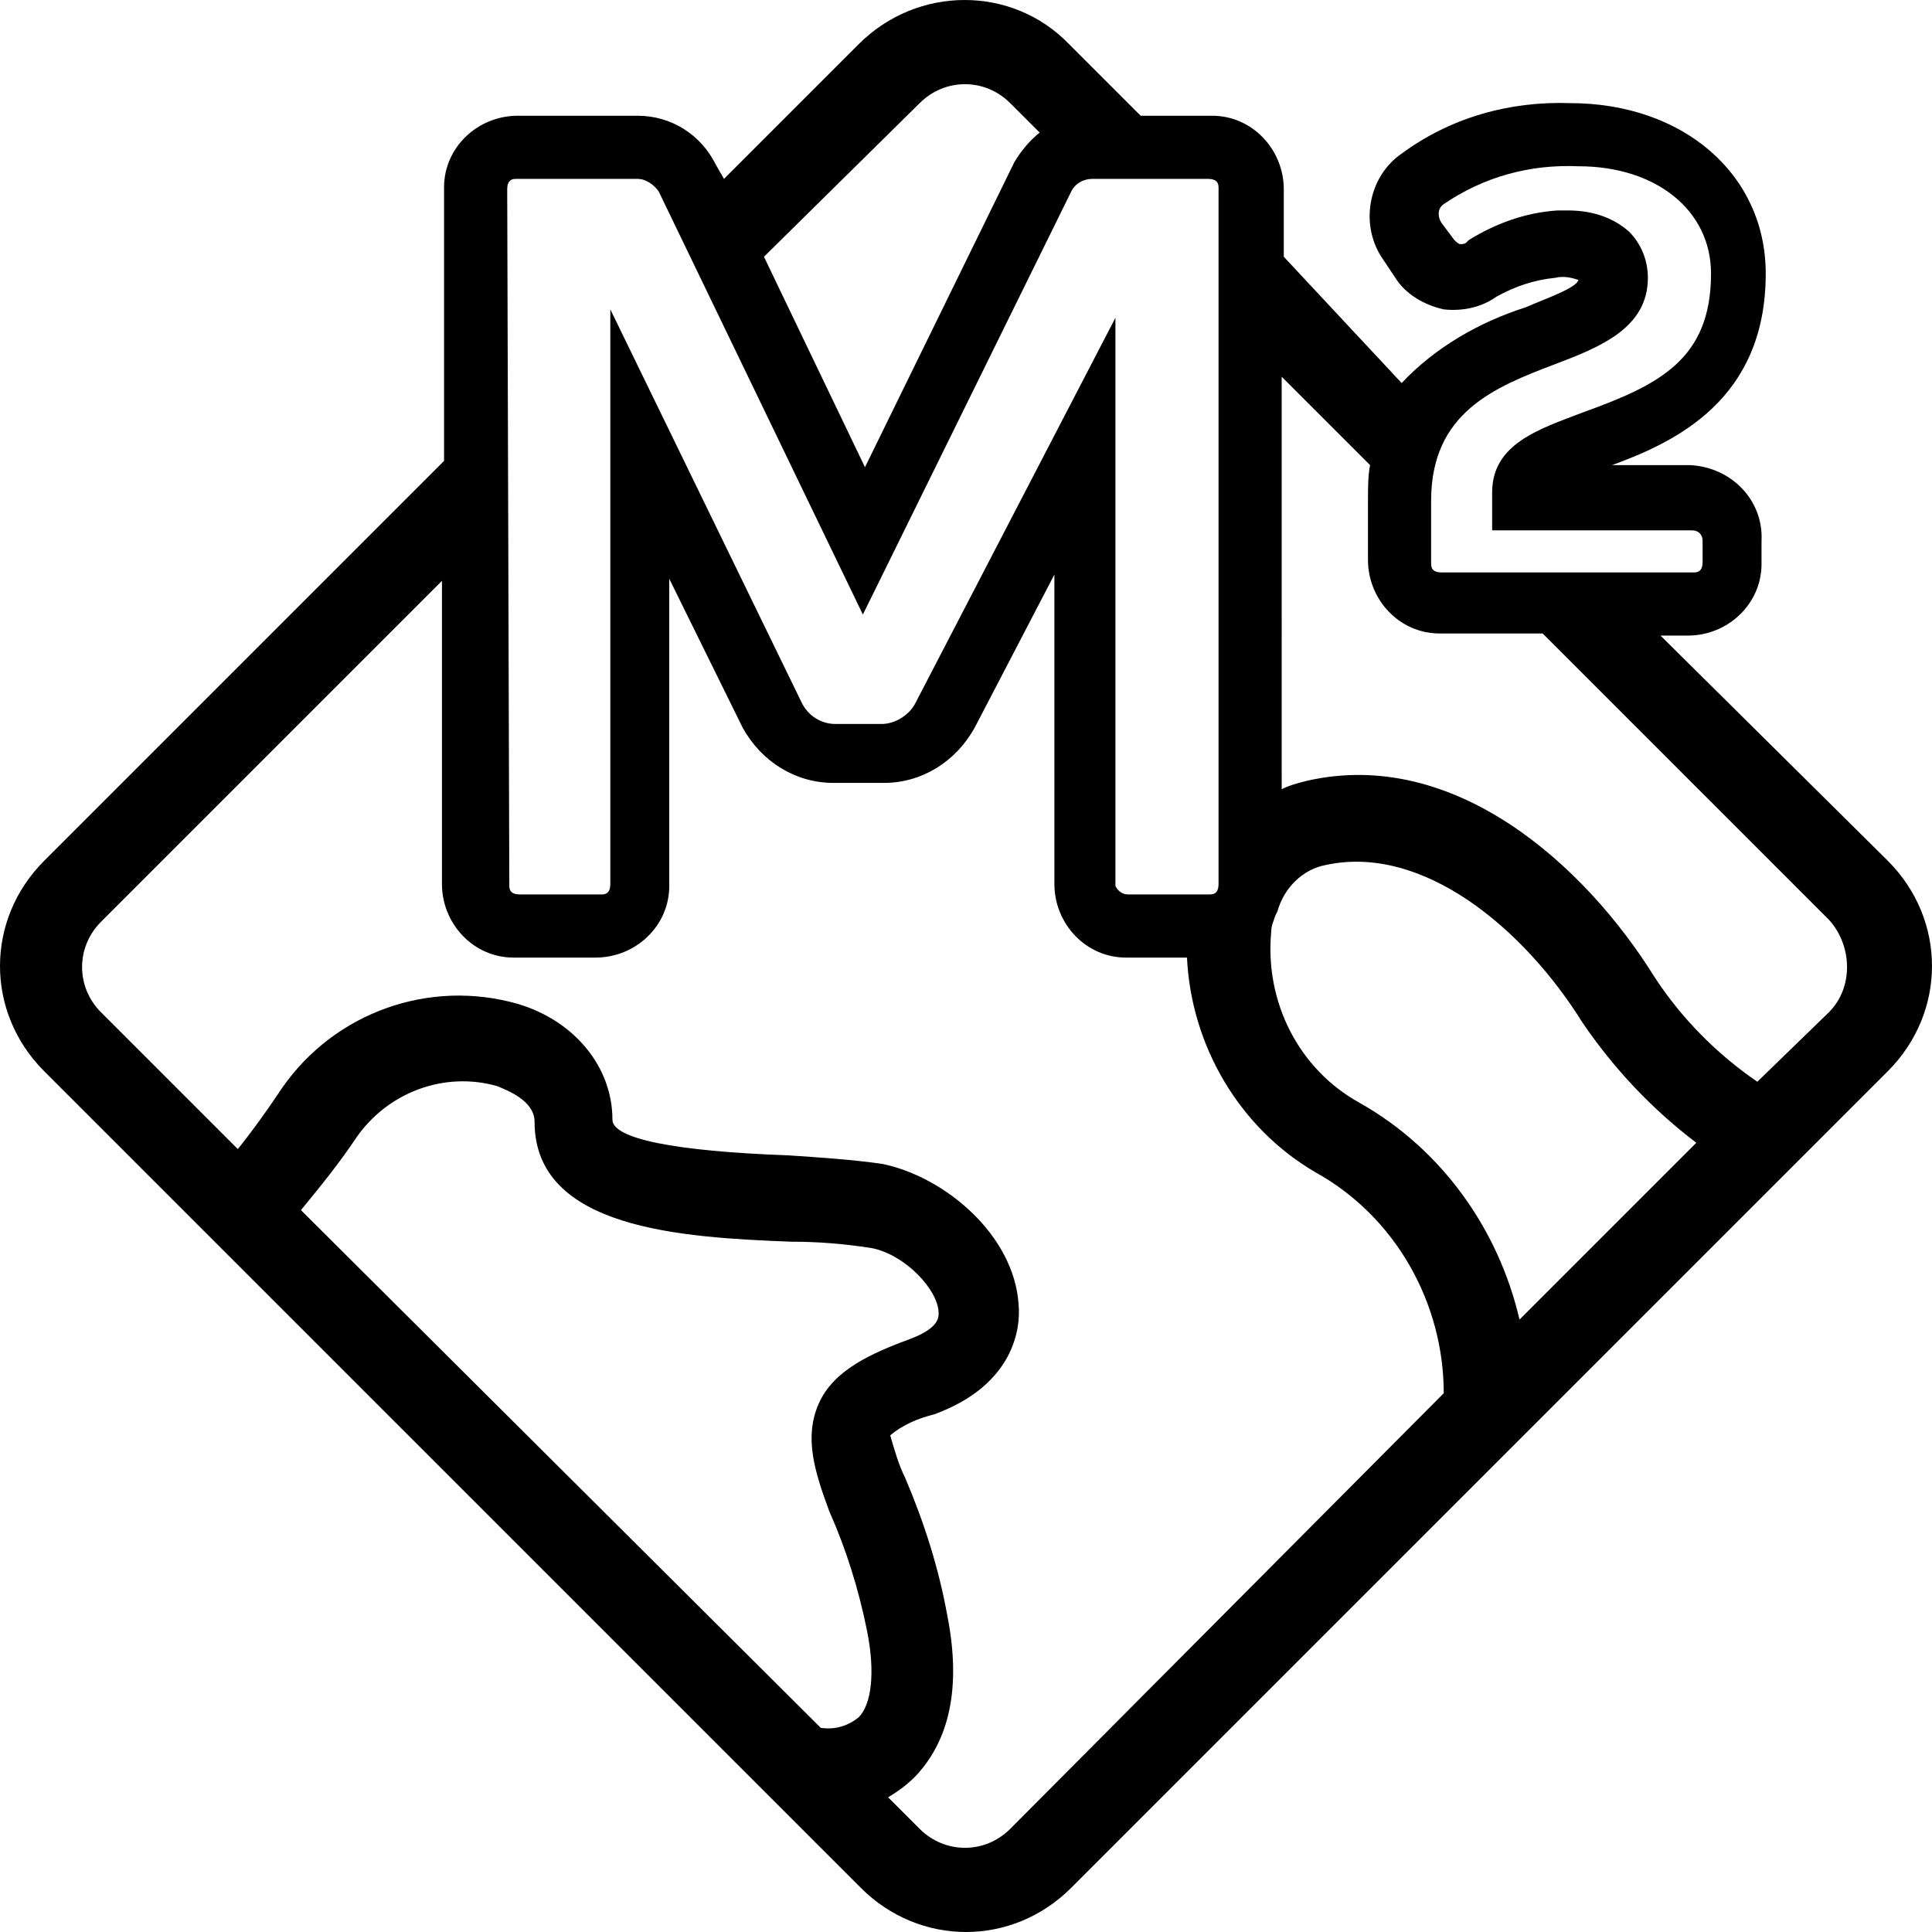 <svg width="24" height="24" viewBox="0 0 91.8 91.8" xmlns="http://www.w3.org/2000/svg" class="c-icon__svg" aria-hidden="true">
  <path d="M89.7 40.9L78.9 30.2h1.3c1.9 0 3.5-1.5 3.5-3.4v-1.1c.1-1.9-1.4-3.5-3.4-3.6h-3.7c3-1.1 7.3-3.1 7.3-9.1 0-4.7-3.9-8.1-9.3-8.1-2.9-.1-5.7.7-8 2.4-1.6 1.1-2 3.4-.9 5l.6.9c.5.8 1.4 1.3 2.3 1.5.9.1 1.8-.1 2.5-.6.9-.5 1.8-.8 2.8-.9.4-.1.8 0 1.1.1-.1.4-1.6.9-2.5 1.3-2.2.7-4.3 1.9-5.9 3.6l-5.6-6V9c0-1.9-1.5-3.5-3.4-3.5H54.2l-3.4-3.4c-2.7-2.8-7.2-2.8-10 0l-6.4 6.4-.4-.7c-.7-1.4-2.1-2.3-3.7-2.3h-5.7c-1.9 0-3.5 1.5-3.5 3.4v13l-19 19c-2.8 2.8-2.8 7.2 0 10l38.8 38.8c2.8 2.8 7.2 2.8 10 0l38.8-38.8c2.8-2.8 2.8-7.2 0-10zM68 23.8c0-4.2 3-5.4 5.9-6.5 2.1-.8 4.4-1.7 4.4-4.1 0-.8-.3-1.6-.9-2.2-.8-.7-1.8-1-2.9-1H74c-1.5.1-2.9.6-4.2 1.4l-.1.1c-.1.1-.2.1-.3.1-.1 0-.2-.1-.3-.2l-.6-.8c-.2-.3-.2-.7.1-.9 1.9-1.3 4.1-1.9 6.4-1.8 3.7 0 6.3 2.1 6.3 5.1 0 4.1-2.5 5.3-6.1 6.6-2.1.8-4.3 1.5-4.3 3.8v1.8h9.5c.3 0 .5.2.5.5v1c0 .3-.1.5-.4.5h-12c-.3 0-.5-.1-.5-.4v-3zM43.7 4.9c1.2-1.2 3.1-1.2 4.3 0l1.4 1.4c-.5.4-.9.9-1.2 1.4l-7.1 14.5-4.8-10 7.4-7.3zM24.1 9c0-.3.1-.5.4-.5h5.8c.4 0 .8.3 1 .6L41 29.2l9.9-20.1c.2-.4.6-.6 1-.6h5.5c.3 0 .5.1.5.4V42c0 .3-.1.5-.4.5h-3.9c-.3 0-.5-.2-.6-.4v-27l-9.5 18.3c-.3.6-1 1-1.6 1h-2.2c-.7 0-1.3-.4-1.6-1L29 14.7V42c0 .3-.1.5-.4.5h-3.9c-.3 0-.5-.1-.5-.4V42l-.1-33zm15.3 62.8c.8 1.8 1.4 3.7 1.8 5.7.4 2 .2 3.5-.4 4.1-.5.4-1.1.6-1.8.5L14.3 57.5c.9-1.1 1.8-2.2 2.6-3.4 1.5-2.2 4.2-3.2 6.7-2.5.5.2 1.8.7 1.8 1.7 0 5.1 7 5.5 12.2 5.7 1.3 0 2.5.1 3.8.3 1.6.3 3.2 2 3.2 3.1 0 .2 0 .7-1.3 1.2-1.9.7-3.7 1.5-4.4 3.1s-.2 3.2.5 5.1zM48 86.9c-1.2 1.2-3.1 1.2-4.3 0l-1.5-1.5c.5-.3.9-.6 1.3-1 1.6-1.7 2.2-4.2 1.5-7.7-.4-2.2-1.1-4.4-2-6.5-.3-.6-.5-1.3-.7-2 .6-.5 1.3-.8 2.1-1 3.8-1.4 4.1-4.1 4-5.2-.2-3.3-3.5-6.1-6.5-6.7-1.4-.2-2.9-.3-4.4-.4-5.5-.2-8.4-.8-8.4-1.7 0-2.5-1.8-4.7-4.5-5.5-4.2-1.2-8.7.4-11.2 4-1 1.5-1.7 2.4-2.1 2.9l-6.5-6.5c-1.2-1.2-1.2-3.1 0-4.3L21 27.6V42c0 1.9 1.5 3.5 3.4 3.5h3.9c1.9 0 3.5-1.5 3.5-3.4V27.5l3.5 7.1c.9 1.6 2.5 2.6 4.3 2.6H42c1.8 0 3.4-1 4.3-2.6l3.8-7.3V42c0 1.9 1.5 3.5 3.4 3.5H56.4c.2 4.2 2.5 8.1 6.1 10.2 3.8 2.1 6.1 6.2 6.1 10.5L48 86.9zm24.2-24.2c-1-4.3-3.7-8.1-7.6-10.3-2.9-1.6-4.5-4.8-4.2-8.1 0-.3.1-.5.2-.8l.1-.2c.3-1.1 1.2-2 2.3-2.2 4.6-1 9.4 3 12.2 7.5 1.5 2.2 3.3 4.1 5.4 5.7l-8.4 8.4zm14.7-14.6l-3.4 3.3c-1.9-1.3-3.6-3-4.9-5-3.3-5.3-9.5-10.9-16.5-9.3-.4.1-.8.2-1.2.4V17.9l4.2 4.2c-.1.5-.1 1.1-.1 1.7v2.8c0 1.9 1.5 3.5 3.4 3.5h4.9l13.6 13.6c1.1 1.2 1.2 3.2 0 4.4z"/>
</svg>
